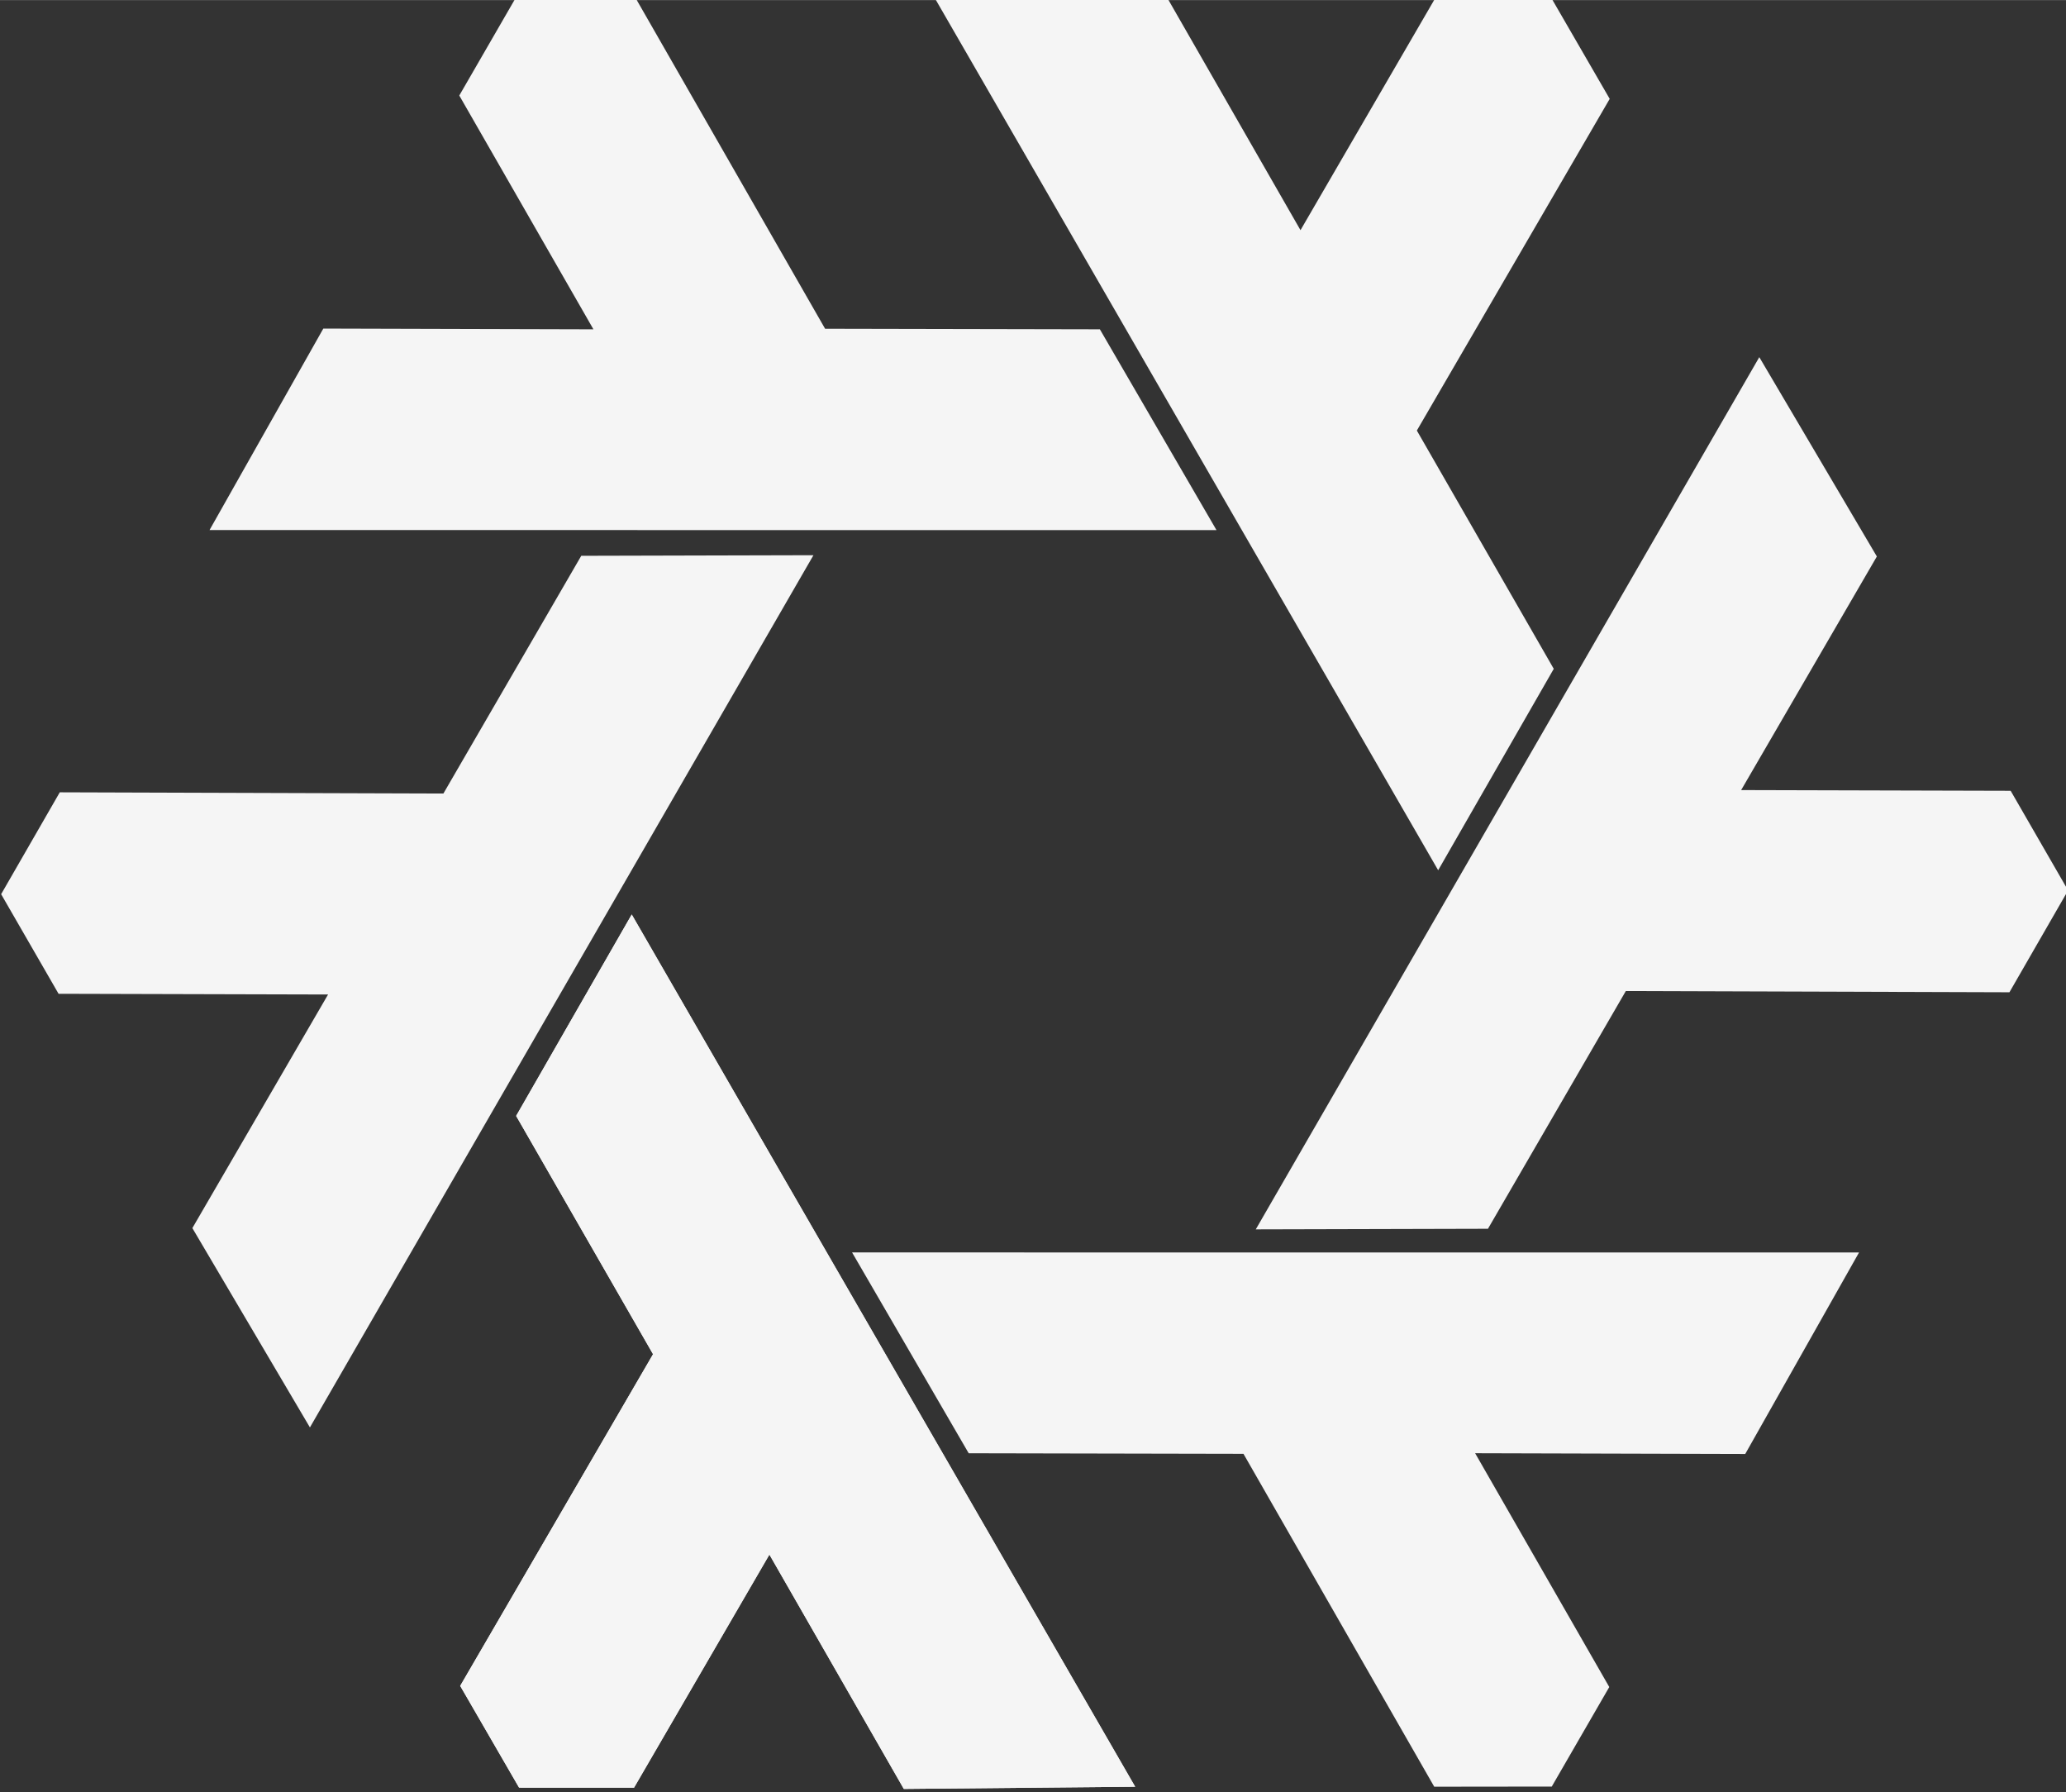 <?xml version="1.0" encoding="UTF-8" standalone="no"?>
<!-- Created with Inkscape (http://www.inkscape.org/) -->

<svg
   xmlns:dc="http://purl.org/dc/elements/1.1/"
   xmlns:cc="http://creativecommons.org/ns#"
   xmlns:rdf="http://www.w3.org/1999/02/22-rdf-syntax-ns#"
   xmlns:svg="http://www.w3.org/2000/svg"
   xmlns="http://www.w3.org/2000/svg"
   xmlns:sodipodi="http://sodipodi.sourceforge.net/DTD/sodipodi-0.dtd"
   xmlns:inkscape="http://www.inkscape.org/namespaces/inkscape"
   width="11.583mm"
   height="10.047mm"
   viewBox="0 0 41.044 35.598"
   id="svg2"
   version="1.1"
   inkscape:version="0.92.4 5da689c313, 2019-01-14"
   sodipodi:docname="nixos.svg">
  <rect x="0" y="0" width="41.044" height="35.598" fill="#333333" stroke="none"/>
  <defs
     id="defs4" />
  <sodipodi:namedview
     id="base"
     pagecolor="#ffffff"
     bordercolor="#666666"
     borderopacity="1.0"
     inkscape:pageopacity="0.0"
     inkscape:pageshadow="2"
     inkscape:zoom="7.8419717"
     inkscape:cx="45.741055"
     inkscape:cy="23.140208"
     inkscape:document-units="px"
     inkscape:current-layer="g911"
     showgrid="true"
     inkscape:window-width="1366"
     inkscape:window-height="709"
     inkscape:window-x="0"
     inkscape:window-y="27"
     inkscape:window-maximized="1"
     inkscape:snap-global="true"
     fit-margin-top="0"
     fit-margin-left="0"
     fit-margin-right="0"
     fit-margin-bottom="0"
     units="mm"
     inkscape:pagecheckerboard="true" />
  <g
     inkscape:label="print-logo"
     inkscape:groupmode="layer"
     id="layer1"
     style="display:inline"
     transform="translate(-156.568,524.992)" />
  <g
     inkscape:groupmode="layer"
     id="layer2"
     inkscape:label="text-2"
     transform="translate(-23.986,-433.048)"
     style="display:inline" />
  <g
     style="display:inline"
     inkscape:label="text-vegur"
     id="g5329"
     transform="translate(-156.568,524.992)"
     inkscape:groupmode="layer">
    <g
       id="g911"
       transform="matrix(0.272,0,0,0.272,108.999,-345.243)"
       style="display:inline;fill:#f5f5f5"
       inkscape:label="g911">
      <g
         transform="matrix(1.273,0,0,1.273,-90.079,143.008)"
         id="g892"
         style="fill:#f5f5f5">
        <path
           style="color:#000000;clip-rule:nonzero;display:inline;overflow:visible;visibility:visible;opacity:1;isolation:auto;mix-blend-mode:normal;color-interpolation:sRGB;color-interpolation-filters:linearRGB;solid-color:#000000;solid-opacity:1;fill:#f5f5f5;fill-opacity:1;fill-rule:evenodd;stroke:none;stroke-width:0.709;stroke-linecap:butt;stroke-linejoin:round;stroke-miterlimit:4;stroke-dasharray:none;stroke-dashoffset:0;stroke-opacity:1;color-rendering:auto;image-rendering:auto;shape-rendering:auto;text-rendering:auto;enable-background:accumulate"
           d="m 244.388,-579.007 28.885,50.035 -13.274,0.125 -7.712,-13.443 -7.767,13.371 -6.596,-0.003 -3.378,-5.836 11.065,-19.026 -7.855,-13.669 z"
           id="path4861"
           inkscape:connector-curvature="0"
           sodipodi:nodetypes="cccccccccc" />
        <path
           style="color:#000000;clip-rule:nonzero;display:inline;overflow:visible;visibility:visible;opacity:1;isolation:auto;mix-blend-mode:normal;color-interpolation:sRGB;color-interpolation-filters:linearRGB;solid-color:#000000;solid-opacity:1;fill:#f5f5f5;fill-opacity:1;fill-rule:evenodd;stroke:none;stroke-width:0.709;stroke-linecap:butt;stroke-linejoin:round;stroke-miterlimit:4;stroke-dasharray:none;stroke-dashoffset:0;stroke-opacity:1;color-rendering:auto;image-rendering:auto;shape-rendering:auto;text-rendering:auto;enable-background:accumulate"
           d="m 254.814,-599.617 -28.89,50.033 -6.745,-11.434 7.786,-13.4 -15.463,-0.041 -3.295,-5.713 3.365,-5.844 22.01,0.07 7.91,-13.637 z"
           id="use4863"
           inkscape:connector-curvature="0"
           sodipodi:nodetypes="cccccccccc" />
        <path
           style="color:#000000;clip-rule:nonzero;display:inline;overflow:visible;visibility:visible;opacity:1;isolation:auto;mix-blend-mode:normal;color-interpolation:sRGB;color-interpolation-filters:linearRGB;solid-color:#000000;solid-opacity:1;fill:#f5f5f5;fill-opacity:1;fill-rule:evenodd;stroke:none;stroke-width:0.709;stroke-linecap:butt;stroke-linejoin:round;stroke-miterlimit:4;stroke-dasharray:none;stroke-dashoffset:0;stroke-opacity:1;color-rendering:auto;image-rendering:auto;shape-rendering:auto;text-rendering:auto;enable-background:accumulate"
           d="m 257.03,-559.622 57.774,0.003 -6.529,11.558 -15.497,-0.043 7.696,13.411 -3.3,5.711 -6.743,0.008 -10.945,-19.096 -15.765,-0.032 z"
           id="use4865"
           inkscape:connector-curvature="0"
           sodipodi:nodetypes="cccccccccc" />
        <path
           style="color:#000000;clip-rule:nonzero;display:inline;overflow:visible;visibility:visible;opacity:1;isolation:auto;mix-blend-mode:normal;color-interpolation:sRGB;color-interpolation-filters:linearRGB;solid-color:#000000;solid-opacity:1;fill:#f5f5f5;fill-opacity:1;fill-rule:evenodd;stroke:none;stroke-width:0.709;stroke-linecap:butt;stroke-linejoin:round;stroke-miterlimit:4;stroke-dasharray:none;stroke-dashoffset:0;stroke-opacity:1;color-rendering:auto;image-rendering:auto;shape-rendering:auto;text-rendering:auto;enable-background:accumulate"
           d="m 290.657,-581.545 -28.885,-50.035 13.274,-0.125 7.712,13.443 7.767,-13.371 6.596,0.003 3.378,5.836 -11.065,19.026 7.855,13.669 z"
           id="use4867"
           inkscape:connector-curvature="0"
           sodipodi:nodetypes="cccccccccc" />
        <path
           sodipodi:nodetypes="cccccccccc"
           inkscape:connector-curvature="0"
           id="path4873"
           d="m 244.388,-579.007 28.885,50.035 -13.274,0.125 -7.712,-13.443 -7.767,13.371 -6.596,-0.003 -3.378,-5.836 11.065,-19.026 -7.855,-13.669 z"
           style="color:#000000;clip-rule:nonzero;display:inline;overflow:visible;visibility:visible;opacity:1;isolation:auto;mix-blend-mode:normal;color-interpolation:sRGB;color-interpolation-filters:linearRGB;solid-color:#000000;solid-opacity:1;fill:#f5f5f5;fill-opacity:1;fill-rule:evenodd;stroke:none;stroke-width:0.709;stroke-linecap:butt;stroke-linejoin:round;stroke-miterlimit:4;stroke-dasharray:none;stroke-dashoffset:0;stroke-opacity:1;color-rendering:auto;image-rendering:auto;shape-rendering:auto;text-rendering:auto;enable-background:accumulate" />
        <path
           sodipodi:nodetypes="cccccccccc"
           inkscape:connector-curvature="0"
           id="use4875"
           d="m 277.938,-601.057 -57.774,-0.003 6.529,-11.558 15.497,0.043 -7.696,-13.411 3.3,-5.711 6.743,-0.007 10.945,19.096 15.765,0.032 z"
           style="color:#000000;clip-rule:nonzero;display:inline;overflow:visible;visibility:visible;opacity:1;isolation:auto;mix-blend-mode:normal;color-interpolation:sRGB;color-interpolation-filters:linearRGB;solid-color:#000000;solid-opacity:1;fill:#f5f5f5;fill-opacity:1;fill-rule:evenodd;stroke:none;stroke-width:0.709;stroke-linecap:butt;stroke-linejoin:round;stroke-miterlimit:4;stroke-dasharray:none;stroke-dashoffset:0;stroke-opacity:1;color-rendering:auto;image-rendering:auto;shape-rendering:auto;text-rendering:auto;enable-background:accumulate" />
        <path
           sodipodi:nodetypes="cccccccccc"
           inkscape:connector-curvature="0"
           id="use4877"
           d="m 280.192,-560.945 28.89,-50.033 6.745,11.434 -7.786,13.4 15.463,0.041 3.295,5.713 -3.365,5.844 -22.01,-0.07 -7.91,13.637 z"
           style="color:#000000;clip-rule:nonzero;display:inline;overflow:visible;visibility:visible;opacity:1;isolation:auto;mix-blend-mode:normal;color-interpolation:sRGB;color-interpolation-filters:linearRGB;solid-color:#000000;solid-opacity:1;fill:#f5f5f5;fill-opacity:1;fill-rule:evenodd;stroke:none;stroke-width:0.709;stroke-linecap:butt;stroke-linejoin:round;stroke-miterlimit:4;stroke-dasharray:none;stroke-dashoffset:0;stroke-opacity:1;color-rendering:auto;image-rendering:auto;shape-rendering:auto;text-rendering:auto;enable-background:accumulate" />
      </g>
    </g>
    <path
       style="display:none;fill:#ffffff;stroke:#000000;stroke-width:0.938px;stroke-linecap:butt;stroke-linejoin:miter;stroke-opacity:1"
       d="m 156.339,-524.773 0.12,35.506 41.364,0.239 -0.12,-36.104 z"
       id="path883"
       inkscape:connector-curvature="0" />
  </g>
</svg>
